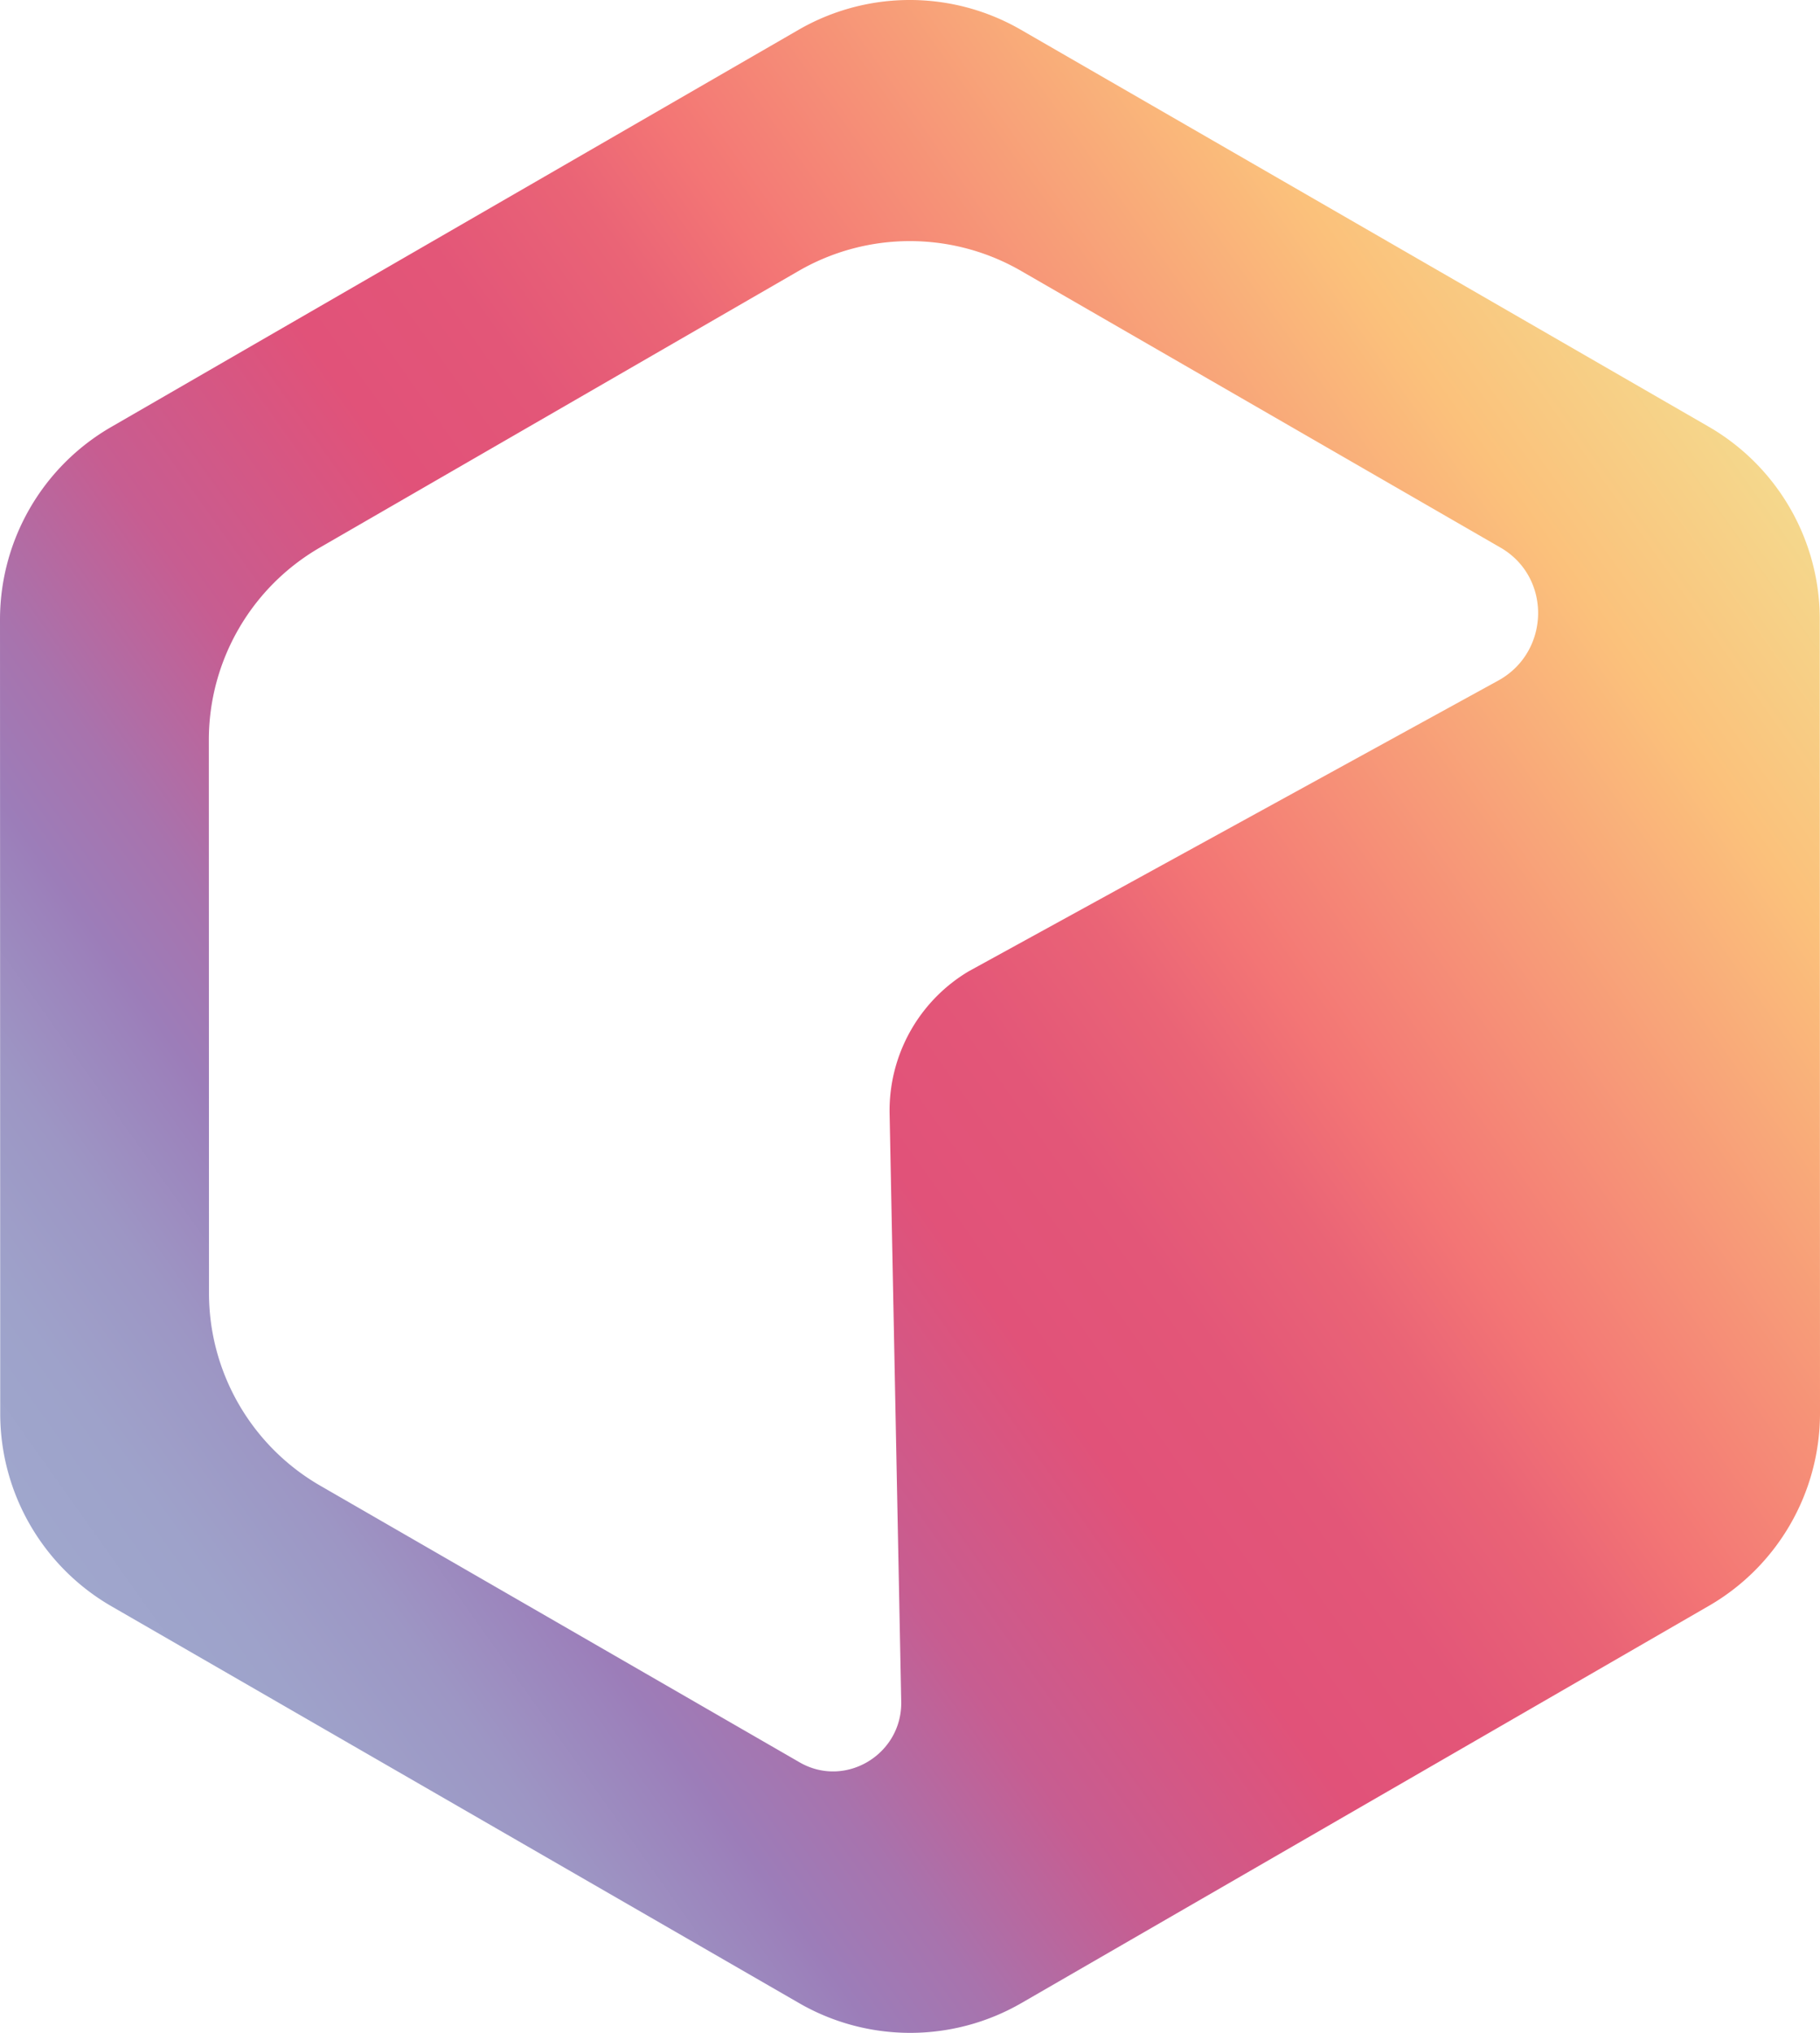 <svg xmlns="http://www.w3.org/2000/svg" viewBox="0 0 1280 1429.41"><defs><linearGradient id="a" x1="4508.88" x2="5762.38" y1="6476.53" y2="7345.75" data-name="New Gradient Swatch" gradientTransform="scale(1 -1) rotate(.63 694356.556 -402886.061)" gradientUnits="userSpaceOnUse"><stop offset="0" stop-color="#9fa7cd"/><stop offset=".06" stop-color="#9ea2ca"/><stop offset=".12" stop-color="#9d96c4"/><stop offset=".18" stop-color="#9c81bb"/><stop offset=".19" stop-color="#9c7db9"/><stop offset=".24" stop-color="#a873ad"/><stop offset=".32" stop-color="#c75d91"/><stop offset=".43" stop-color="#e15279"/><stop offset=".5" stop-color="#e35678"/><stop offset=".57" stop-color="#ea6476"/><stop offset=".62" stop-color="#f37575"/><stop offset=".84" stop-color="#fbc17b"/><stop offset=".97" stop-color="#f3de91"/><stop offset="1" stop-color="#ddb599"/></linearGradient></defs><path d="M1201.8 1129.18c48.41-27.95 78.21-79.62 78.2-135.52l-.16-558.25c0-55.9-29.87-107.54-78.26-135.46L718.02 20.94c-48.41-27.95-108.03-27.91-156.43.04L78.2 300.24C29.8 328.19 0 379.85 0 435.76l.16 558.25c.03 55.88 29.87 107.54 78.26 135.46l483.55 279c48.41 27.95 108.06 27.9 156.43-.04l483.39-279.25ZM681.74 682.7a113.96 113.96 0 0 0-56.08 100.43l8.17 413.35c.73 36.97-39.1 61.16-71.22 42.85-.23-.13-.45-.26-.68-.39l-336.69-194.27c-48.41-27.93-78.25-79.57-78.26-135.47l-.11-388.72c-.02-55.89 29.79-107.55 78.19-135.51l336.59-194.45c48.4-27.96 108.04-27.98 156.45-.04l336.69 194.27c.25.15.51.29.76.44 35.86 20.96 34.59 73.35-1.82 93.34L681.76 682.71Z" style="fill:url(#a)"/></svg>